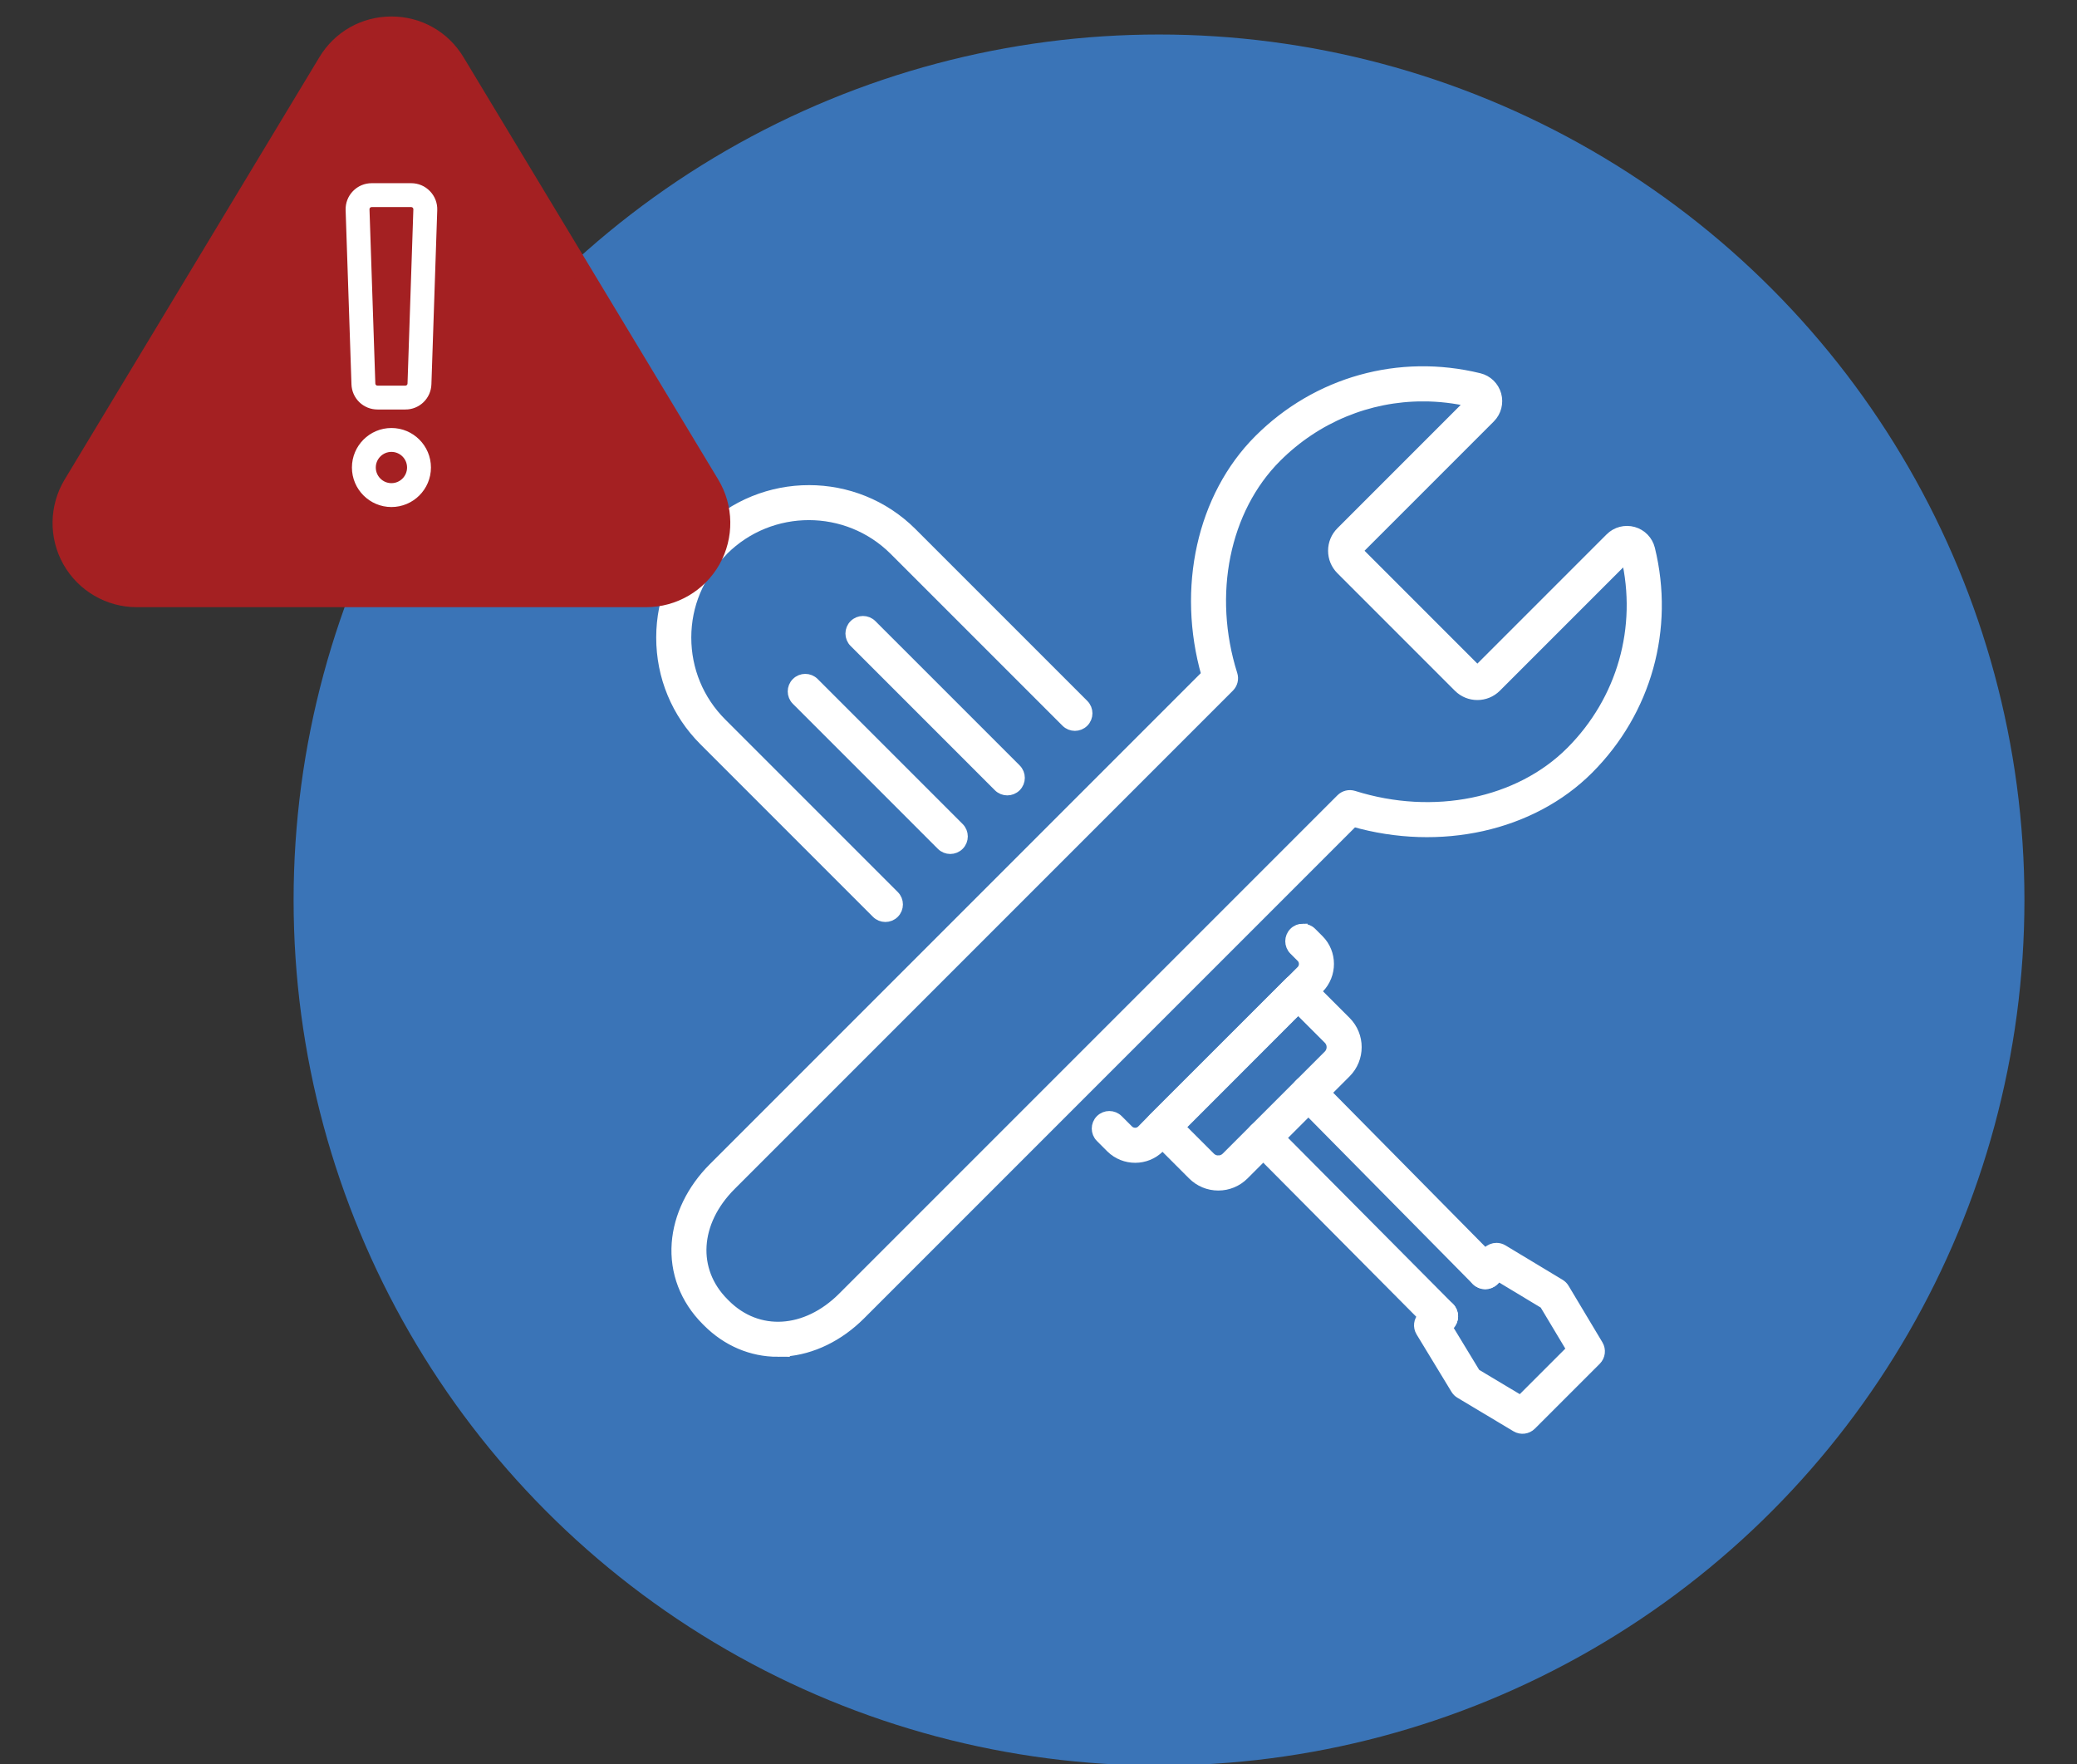 <?xml version="1.0" encoding="UTF-8"?><svg id="Layer_1" xmlns="http://www.w3.org/2000/svg" viewBox="0 0 126 107"><rect x="0" y="0" width="126" height="107" fill="#333333" stroke="none"/><defs><style>.cls-1{stroke-width:.3px;}.cls-1,.cls-2{fill:#fff;stroke:#fff;stroke-miterlimit:10;}.cls-3{fill:#a42022;}.cls-4{fill:#3a74b7;}.cls-2{stroke-width:.629px;}</style></defs><g><circle class="cls-4" cx="70.311" cy="54.593" r="52.5"/><g><path class="cls-2" d="m47.179,81.985c-1.576,0-3.068-.631-4.241-1.804l-.087-.087c-1.282-1.282-1.917-2.945-1.788-4.683.122-1.638.91-3.262,2.22-4.572l29.913-29.913c-1.499-5.247-.273-10.797,3.179-14.25,3.522-3.522,8.515-4.916,13.36-3.729.497.122.891.505,1.029.999.139.497-.001,1.032-.365,1.396l-7.983,7.983c-.028.028-.034.06-.034.082,0,.022.006.053.034.081l7.127,7.128c.045.045.118.045.164-0l7.983-7.983c.364-.364.899-.504,1.396-.365.494.138.877.533.999,1.029,1.187,4.844-.207,9.838-3.729,13.36-3.452,3.453-9.002,4.679-14.25,3.179l-29.913,29.913c-1.31,1.31-2.933,2.098-4.572,2.22-.148.011-.295.016-.442.016Zm39.145-57.953c-3.301,0-6.481,1.295-8.89,3.704-3.158,3.158-4.209,8.331-2.678,13.178.085.267.013.558-.185.756l-30.23,30.23c-2.227,2.227-2.405,5.161-.432,7.134l.087.087c1.973,1.973,4.907,1.796,7.135-.432l30.229-30.229c.198-.198.49-.268.756-.185,4.848,1.53,10.02.48,13.178-2.678,3.117-3.117,4.369-7.524,3.364-11.814l-7.893,7.893c-.629.63-1.654.629-2.283 0l-7.127-7.128c-.305-.305-.473-.71-.473-1.141,0-.431.168-.837.473-1.142l7.892-7.893c-.974-.228-1.954-.34-2.924-.34Z"/><g><path class="cls-2" d="m49.078,29.741c2.259,0,4.514.857,6.231,2.568l10.429,10.429c.293.293.293.767,0,1.06-.293.293-.767.293-1.06,0l-10.428-10.428c-2.857-2.847-7.507-2.847-10.366.001l-.088.099c-1.409,1.405-2.172,3.242-2.174,5.197-.002,1.961.761,3.806,2.149,5.194l10.47,10.47c.293.292.293.767,0,1.06-.293.293-.767.293-1.06,0l-10.47-10.47c-1.671-1.671-2.59-3.893-2.588-6.255.002-2.357.922-4.57,2.589-6.231l.088-.099c1.737-1.731,4.01-2.595,6.277-2.595Z"/><path class="cls-2" d="m79.034,56.344c.192,0,.384.073.53.22l.444.444c.799.799.802,2.111.006,2.924l-.74.728-8.942,8.954c-.803.802-2.115.805-2.929.01l-.638-.639c-.293-.293-.293-.767 0-1.06.293-.292.767-.293,1.06 0l.632.632c.222.217.589.221.81-0l.714-.726,8.971-8.959c.214-.219.217-.585-.004-.806l-.444-.444c-.293-.293-.293-.767,0-1.06.146-.146.338-.22.53-.22Z"/><path class="cls-2" d="m76.638,68.27c.193,0,.385.074.532.221l10.752,10.824c.292.294.29.768-.003,1.06-.294.292-.768.291-1.06-.003l-10.752-10.824c-.292-.294-.29-.768.003-1.06.146-.145.337-.218.528-.218Z"/><path class="cls-2" d="m79.379,65.529c.194,0,.387.074.533.223l10.72,10.856c.291.294.288.769-.007,1.06-.294.291-.769.288-1.06-.007l-10.72-10.856c-.291-.294-.288-.769.007-1.06.146-.144.336-.216.527-.216Z"/><path class="cls-2" d="m90.781,75.703c.133,0,.267.035.387.108l3.463,2.087c.105.063.193.151.256.257l2.053,3.429c.176.295.13.672-.113.915l-3.936,3.936c-.243.243-.62.29-.915.113l-3.399-2.034c-.105-.062-.193-.15-.256-.254l-2.116-3.482c-.18-.295-.134-.675.111-.919l.546-.546c.293-.293.767-.293,1.06,0,.293.293.293.767,0,1.06l-.129.129,1.714,2.821,2.739,1.638,3.109-3.109-1.657-2.766-2.8-1.688-.267.267c-.293.293-.767.293-1.06,0-.293-.293-.293-.767,0-1.06l.682-.682c.144-.144.337-.22.53-.22Z"/><path class="cls-2" d="m78.751,59.377c.192,0,.384.073.53.22l2.368,2.368c.855.856.855,2.247,0,3.102l-6.19,6.19c-.414.414-.965.643-1.551.643s-1.137-.228-1.551-.643l-2.368-2.368c-.293-.293-.293-.767,0-1.06l8.232-8.233c.146-.146.338-.22.53-.22Zm-4.843,11.024c.185,0,.36-.072.491-.203l6.191-6.19c.271-.271.271-.712-0-.982l-1.838-1.838-7.173,7.173,1.838,1.838h0c.131.131.305.203.491.203Z"/><path class="cls-2" d="m48.851,41.19c.192,0,.384.073.53.22l8.796,8.796c.293.293.293.767,0,1.06-.293.293-.767.293-1.06,0l-8.796-8.796c-.293-.293-.293-.767,0-1.06.146-.146.338-.22.53-.22Z"/><path class="cls-2" d="m52.352,37.678c.192,0,.384.073.53.22l8.754,8.754c.293.293.293.767,0,1.06-.293.293-.767.293-1.06,0l-8.754-8.754c-.293-.292-.293-.767,0-1.06.146-.146.338-.22.53-.22Z"/></g></g></g><g><g><path class="cls-3" d="m39.199,36.83H8.293c-1.838,0-3.542-.995-4.446-2.595-.904-1.601-.875-3.573.074-5.147L19.375,3.469c.932-1.546,2.566-2.469,4.372-2.469s3.439.923,4.371,2.469l15.453,25.619c.95,1.574.978,3.547.074,5.147-.903,1.601-2.607,2.595-4.445,2.595Z"/><path class="cls-3" d="m23.746,2.149c-1.399,0-2.666.715-3.388,1.913L4.905,29.681c-.736,1.22-.758,2.748-.058,3.989.701,1.241,2.02,2.011,3.445,2.011h30.906c1.425,0,2.744-.771,3.445-2.011.701-1.241.679-2.769-.057-3.989L27.134,4.062c-.723-1.198-1.989-1.913-3.388-1.913Z"/></g><g><path class="cls-1" d="m24.59,24.689h-1.689c-.776,0-1.404-.608-1.43-1.383l-.354-10.565c-.013-.391.13-.762.402-1.043.272-.281.638-.436,1.029-.436h2.397c.391,0,.757.155,1.029.437.272.281.415.652.401,1.043l-.354,10.565c-.026.776-.655,1.383-1.43,1.383Zm-2.043-12.278c-.104,0-.172.054-.203.086-.031.032-.083.102-.079.206l.354,10.565c.005.153.129.273.282.273h1.689c.153,0,.277-.12.282-.273l.354-10.565c.003-.104-.048-.173-.079-.206-.031-.032-.099-.086-.203-.086h-2.397Z"/><path class="cls-1" d="m23.746,30.605c-1.239,0-2.247-1.008-2.247-2.247s1.008-2.247,2.247-2.247,2.247,1.008,2.247,2.247-1.008,2.247-2.247,2.247Zm0-3.345c-.606,0-1.099.493-1.099,1.098s.493,1.099,1.099,1.099c.605,0,1.098-.493,1.098-1.099s-.493-1.098-1.098-1.098Z"/></g></g></svg>